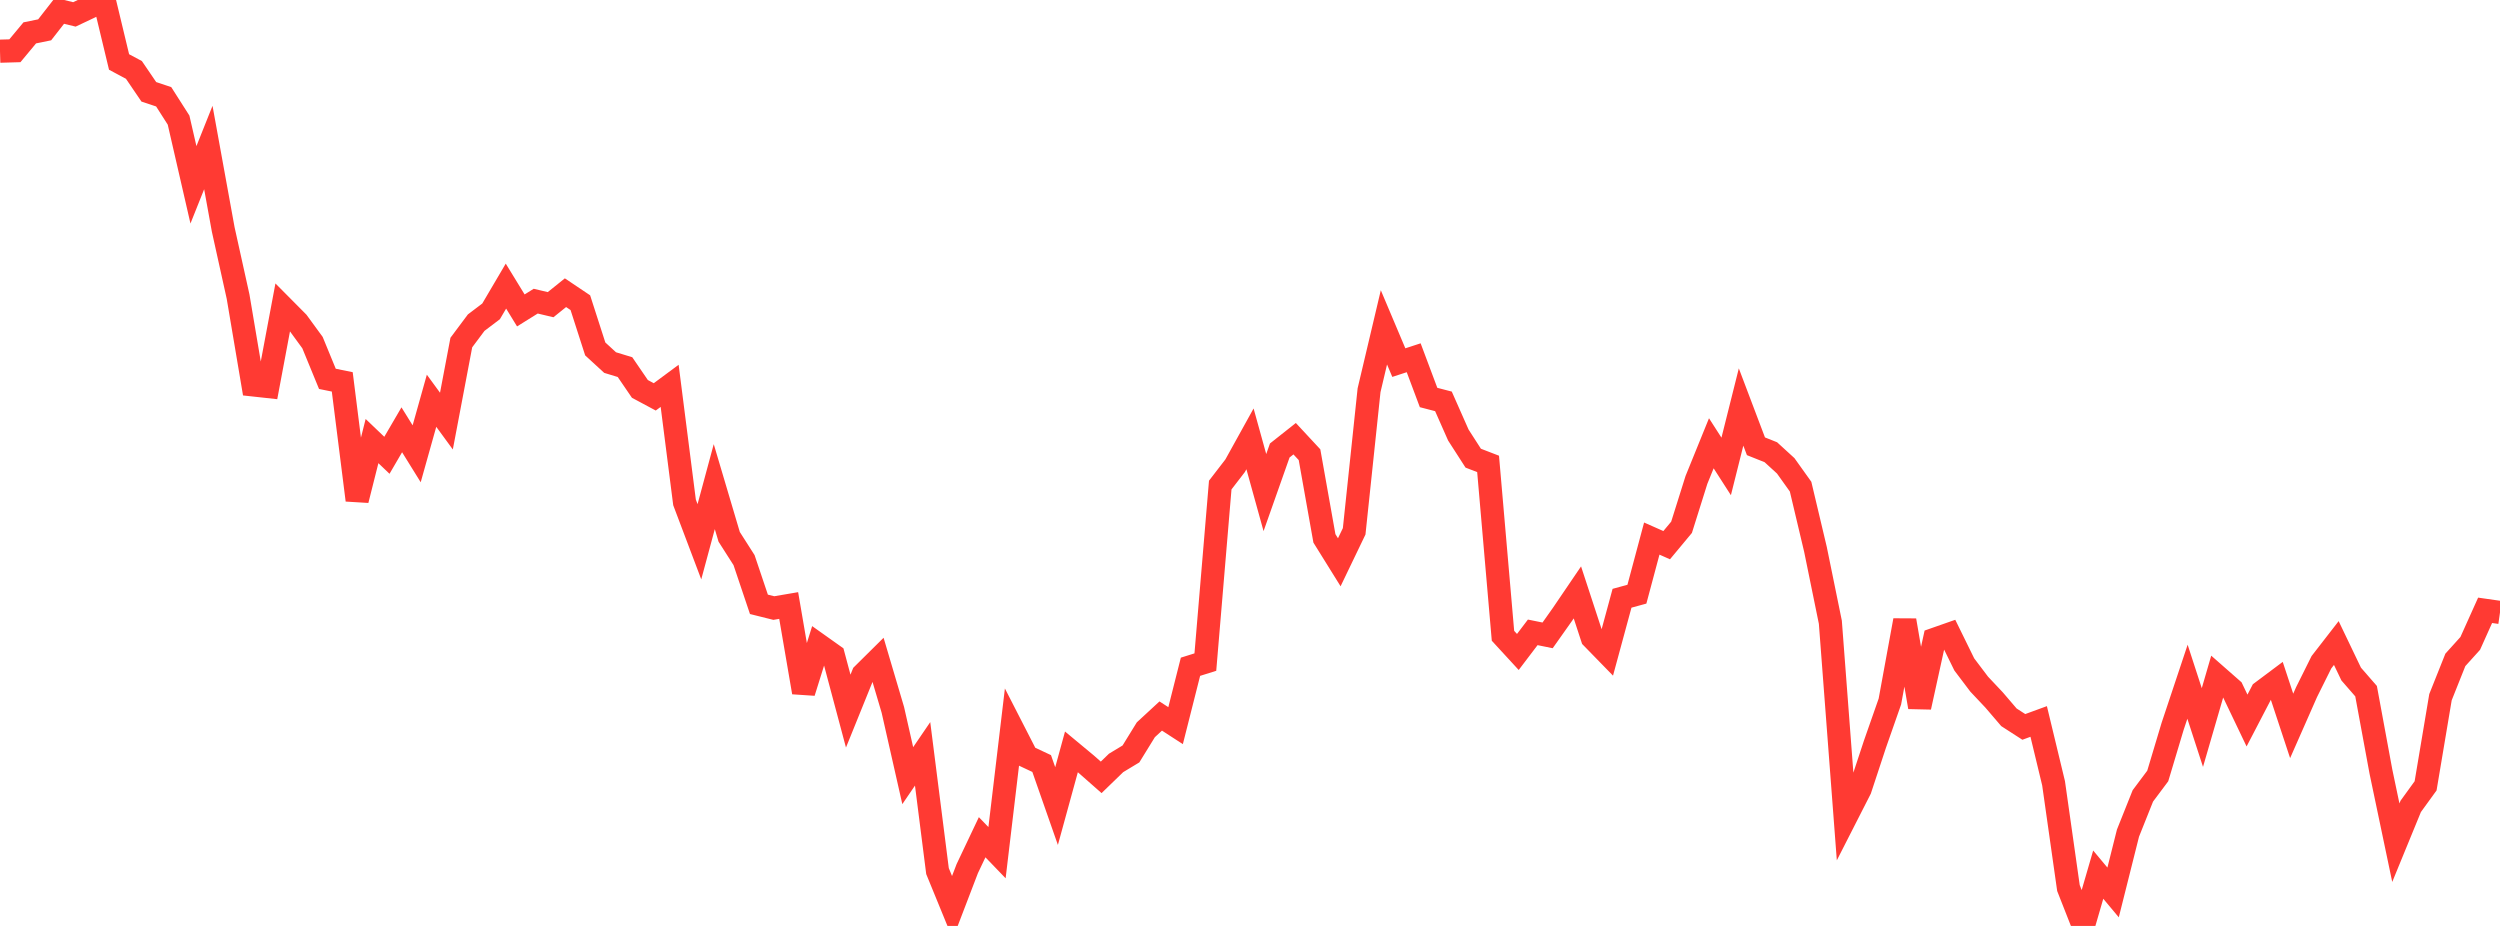 <?xml version="1.0" standalone="no"?>
<!DOCTYPE svg PUBLIC "-//W3C//DTD SVG 1.1//EN" "http://www.w3.org/Graphics/SVG/1.1/DTD/svg11.dtd">

<svg width="135" height="50" viewBox="0 0 135 50" preserveAspectRatio="none" 
  xmlns="http://www.w3.org/2000/svg"
  xmlns:xlink="http://www.w3.org/1999/xlink">


<polyline points="0.0, 2.764 0.804, 2.741 1.607, 1.775 2.411, 1.611 3.214, 0.582 4.018, 0.778 4.821, 0.398 5.625, 0.0 6.429, 3.347 7.232, 3.776 8.036, 4.958 8.839, 5.226 9.643, 6.486 10.446, 9.98 11.25, 7.966 12.054, 12.391 12.857, 16.02 13.661, 20.784 14.464, 20.872 15.268, 16.591 16.071, 17.4 16.875, 18.501 17.679, 20.458 18.482, 20.621 19.286, 27.007 20.089, 23.818 20.893, 24.586 21.696, 23.209 22.5, 24.505 23.304, 21.64 24.107, 22.739 24.911, 18.498 25.714, 17.423 26.518, 16.814 27.321, 15.45 28.125, 16.763 28.929, 16.262 29.732, 16.453 30.536, 15.806 31.339, 16.345 32.143, 18.842 32.946, 19.579 33.75, 19.824 34.554, 21.001 35.357, 21.431 36.161, 20.835 36.964, 27.128 37.768, 29.255 38.571, 26.278 39.375, 28.988 40.179, 30.247 40.982, 32.634 41.786, 32.835 42.589, 32.698 43.393, 37.387 44.196, 34.818 45.0, 35.389 45.804, 38.4 46.607, 36.415 47.411, 35.619 48.214, 38.332 49.018, 41.885 49.821, 40.708 50.625, 47.039 51.429, 49.002 52.232, 46.906 53.036, 45.211 53.839, 46.044 54.643, 39.286 55.446, 40.853 56.25, 41.231 57.054, 43.528 57.857, 40.602 58.661, 41.27 59.464, 41.977 60.268, 41.198 61.071, 40.713 61.875, 39.408 62.679, 38.665 63.482, 39.185 64.286, 36.005 65.089, 35.753 65.893, 26.193 66.696, 25.151 67.5, 23.698 68.304, 26.6 69.107, 24.326 69.911, 23.69 70.714, 24.554 71.518, 29.072 72.321, 30.363 73.125, 28.691 73.929, 21.073 74.732, 17.677 75.536, 19.581 76.339, 19.319 77.143, 21.465 77.946, 21.674 78.75, 23.491 79.554, 24.741 80.357, 25.051 81.161, 34.333 81.964, 35.206 82.768, 34.147 83.571, 34.31 84.375, 33.173 85.179, 31.989 85.982, 34.44 86.786, 35.265 87.589, 32.306 88.393, 32.086 89.196, 29.083 90.0, 29.439 90.804, 28.473 91.607, 25.917 92.411, 23.937 93.214, 25.187 94.018, 21.978 94.821, 24.099 95.625, 24.42 96.429, 25.155 97.232, 26.28 98.036, 29.669 98.839, 33.601 99.643, 44.191 100.446, 42.616 101.25, 40.178 102.054, 37.882 102.857, 33.499 103.661, 38.185 104.464, 34.524 105.268, 34.242 106.071, 35.879 106.875, 36.943 107.679, 37.796 108.482, 38.734 109.286, 39.253 110.089, 38.959 110.893, 42.297 111.696, 47.954 112.5, 50.0 113.304, 47.23 114.107, 48.192 114.911, 44.989 115.714, 42.978 116.518, 41.903 117.321, 39.224 118.125, 36.813 118.929, 39.287 119.732, 36.524 120.536, 37.23 121.339, 38.909 122.143, 37.364 122.946, 36.763 123.75, 39.199 124.554, 37.375 125.357, 35.761 126.161, 34.724 126.964, 36.399 127.768, 37.323 128.571, 41.672 129.375, 45.505 130.179, 43.544 130.982, 42.436 131.786, 37.648 132.589, 35.634 133.393, 34.743 134.196, 32.957 135.0, 33.072" fill="none" stroke="#ff3a33" stroke-width="1.25"/>

</svg>